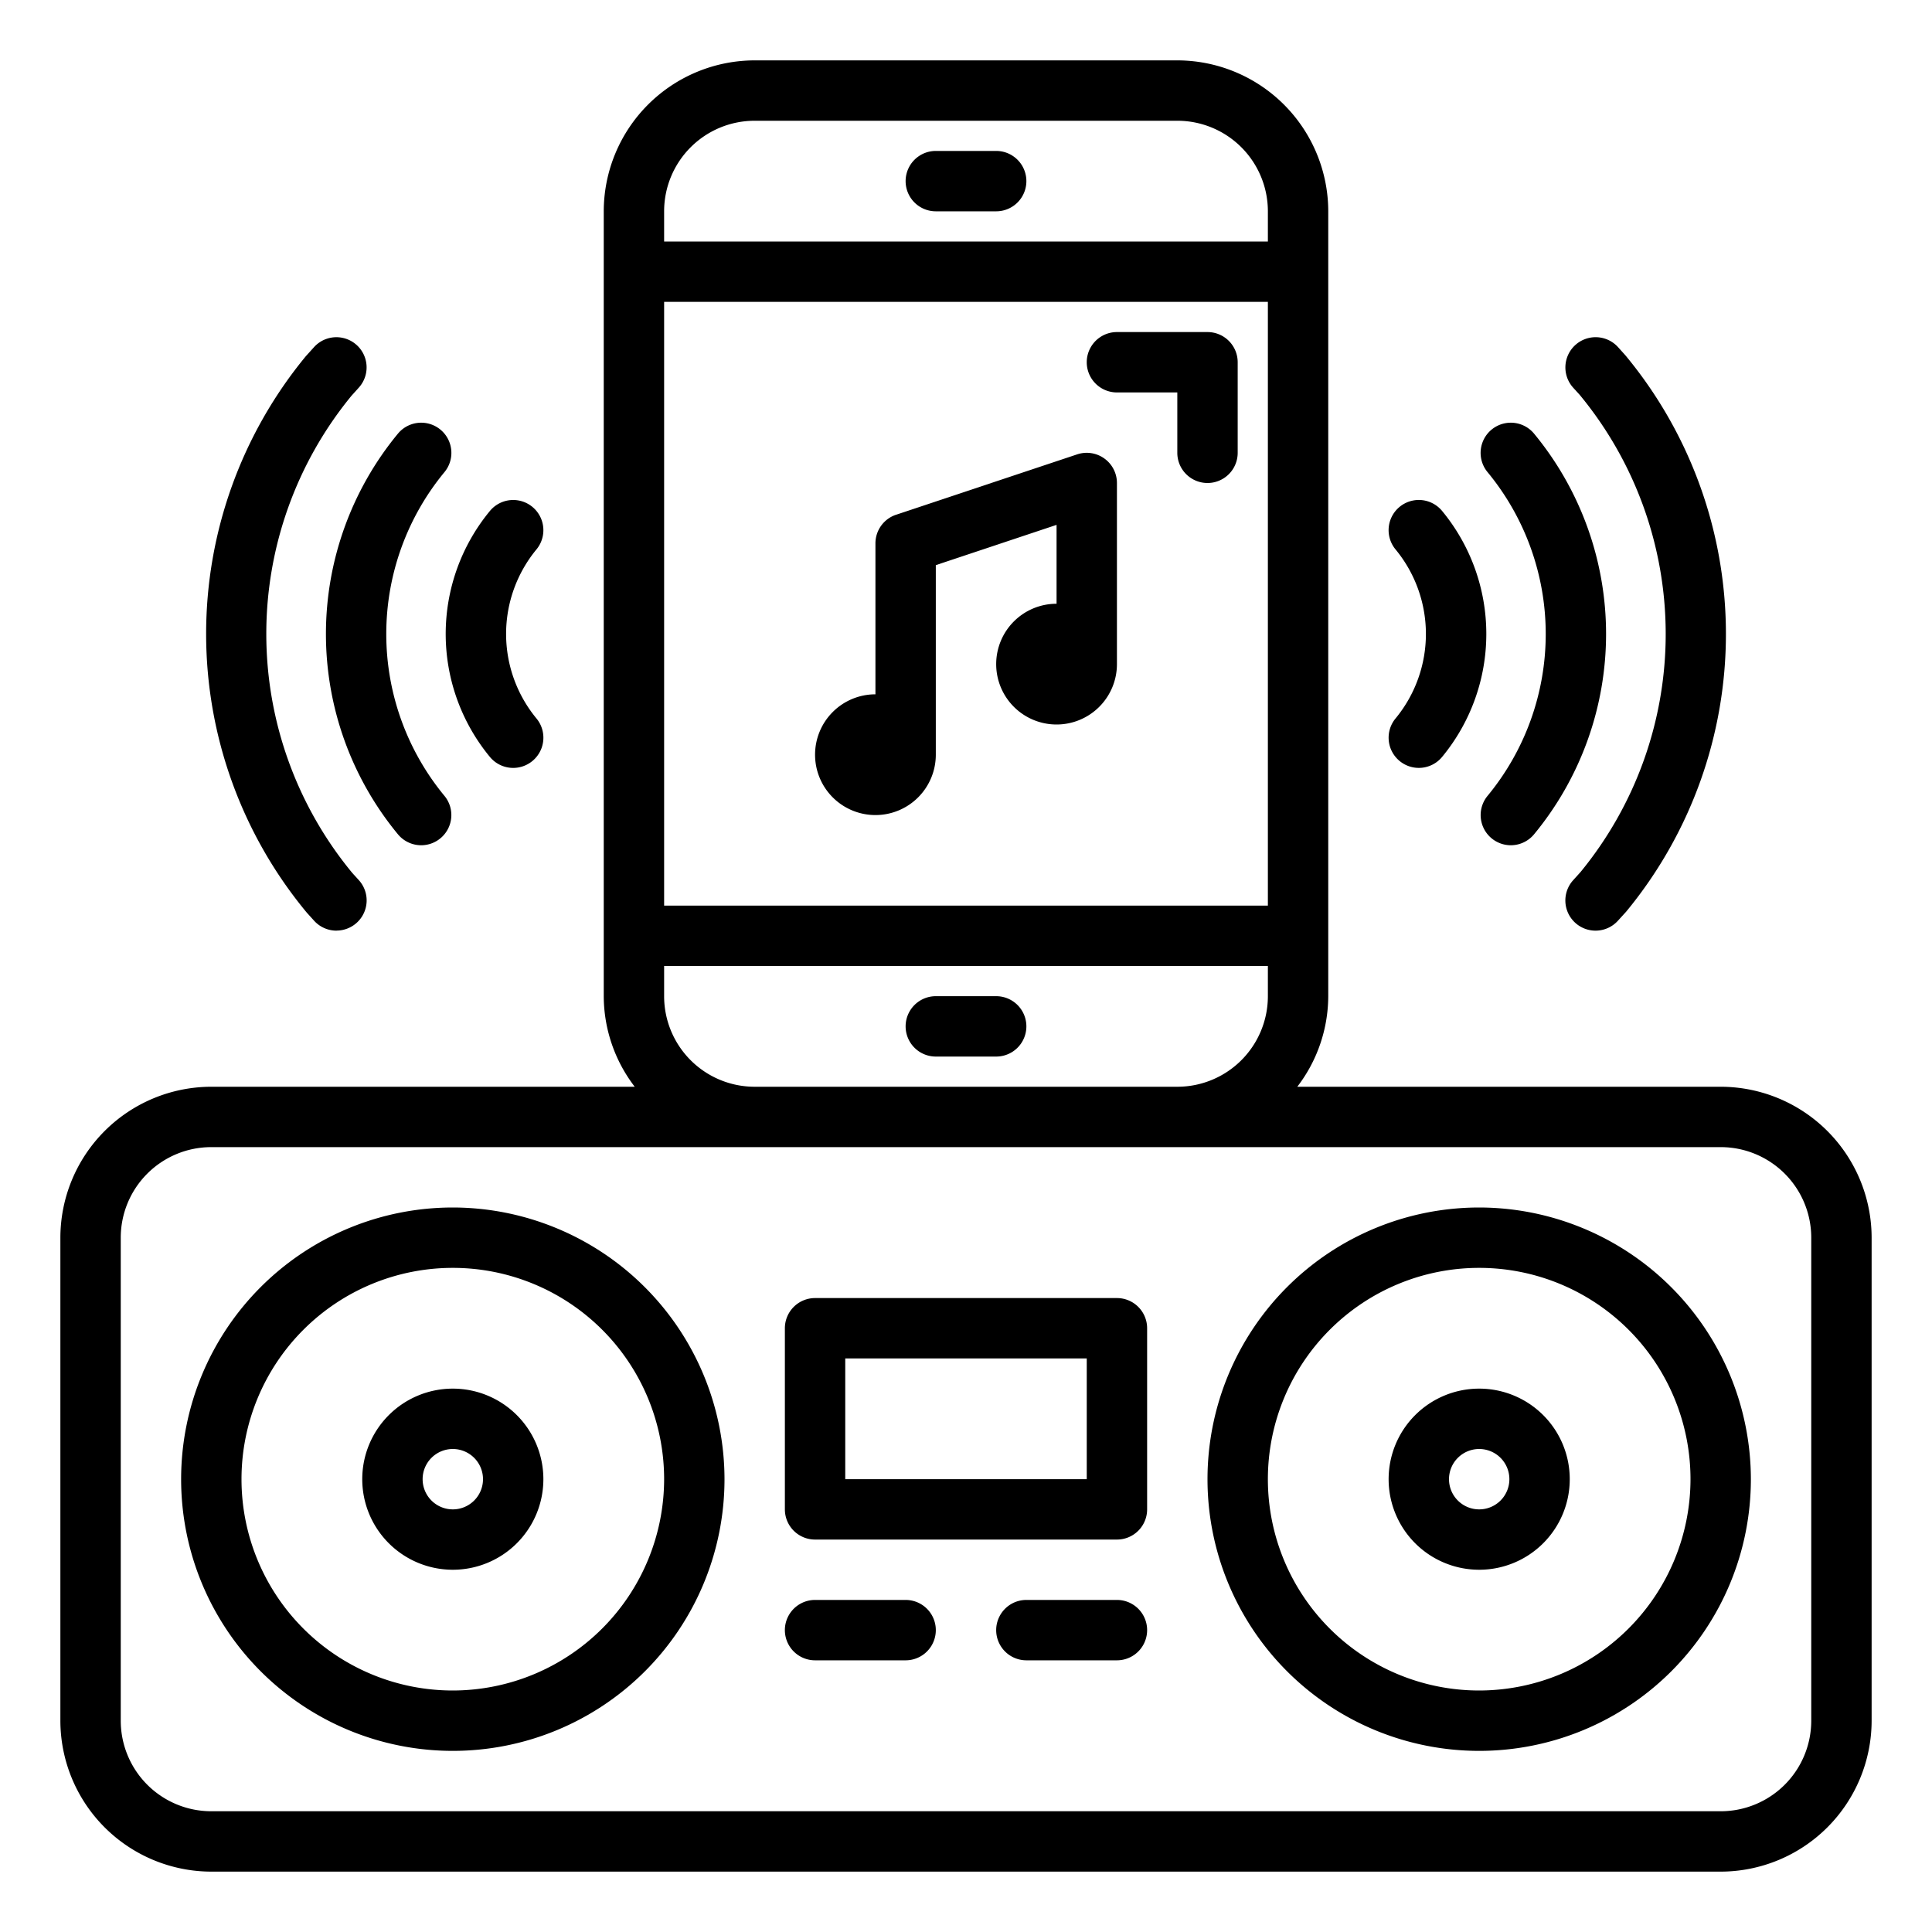 <svg height="512" viewBox="0 0 64 64" width="512" xmlns="http://www.w3.org/2000/svg"><g id="Bluetooth_player" data-name="Bluetooth player"><path d="m11.146 30.829a1 1 0 0 1 -.742-.33l-.244-.27a14.457 14.457 0 0 1 -.029-18.429l.271-.3a1 1 0 0 1 1.484 1.341l-.242.268a12.435 12.435 0 0 0 .028 15.811l.215.236a1 1 0 0 1 -.741 1.671z"/><path d="m52.854 30.829a1 1 0 0 1 -.741-1.671l.243-.269a12.435 12.435 0 0 0 -.028-15.811l-.214-.235a1 1 0 0 1 1.486-1.343l.242.269a14.457 14.457 0 0 1 .027 18.431l-.273.3a1 1 0 0 1 -.742.329z"/><path d="m50.047 28a1 1 0 0 1 -.77-1.636 8.423 8.423 0 0 0 0-10.724 1 1 0 1 1 1.541-1.275 10.424 10.424 0 0 1 0 13.272 1 1 0 0 1 -.771.363z"/><path d="m57 36h-14.026a4.948 4.948 0 0 0 1.026-3v-26a5.006 5.006 0 0 0 -5-5h-14a5.006 5.006 0 0 0 -5 5v26a4.948 4.948 0 0 0 1.026 3h-14.026a5.006 5.006 0 0 0 -5 5v16a5.006 5.006 0 0 0 5 5h50a5.006 5.006 0 0 0 5-5v-16a5.006 5.006 0 0 0 -5-5zm-35-26h20v20h-20zm3-6h14a3 3 0 0 1 3 3v1h-20v-1a3 3 0 0 1 3-3zm-3 29v-1h20v1a3 3 0 0 1 -3 3h-14a3 3 0 0 1 -3-3zm38 24a3 3 0 0 1 -3 3h-50a3 3 0 0 1 -3-3v-16a3 3 0 0 1 3-3h50a3 3 0 0 1 3 3z"/><path d="m15 40a9 9 0 1 0 9 9 9.011 9.011 0 0 0 -9-9zm0 16a7 7 0 1 1 7-7 7.008 7.008 0 0 1 -7 7z"/><path d="m49 40a9 9 0 1 0 9 9 9.011 9.011 0 0 0 -9-9zm0 16a7 7 0 1 1 7-7 7.008 7.008 0 0 1 -7 7z"/><path d="m15 46a3 3 0 1 0 3 3 3 3 0 0 0 -3-3zm0 4a1 1 0 1 1 1-1 1 1 0 0 1 -1 1z"/><path d="m49 46a3 3 0 1 0 3 3 3 3 0 0 0 -3-3zm0 4a1 1 0 1 1 1-1 1 1 0 0 1 -1 1z"/><path d="m37 43h-10a1 1 0 0 0 -1 1v6a1 1 0 0 0 1 1h10a1 1 0 0 0 1-1v-6a1 1 0 0 0 -1-1zm-1 6h-8v-4h8z"/><path d="m30 53h-3a1 1 0 0 0 0 2h3a1 1 0 0 0 0-2z"/><path d="m37 53h-3a1 1 0 0 0 0 2h3a1 1 0 0 0 0-2z"/><path d="m33 33h-2a1 1 0 0 0 0 2h2a1 1 0 0 0 0-2z"/><path d="m31 7h2a1 1 0 0 0 0-2h-2a1 1 0 0 0 0 2z"/><path d="m36.584 15.189a1 1 0 0 0 -.9-.138l-6 2a1 1 0 0 0 -.684.949v5a2 2 0 1 0 2 2v-6.279l4-1.334v2.613a2 2 0 1 0 2 2v-6a1 1 0 0 0 -.416-.811z"/><path d="m16.229 25.075a1 1 0 0 0 1.542-1.275 4.4 4.4 0 0 1 0-5.6 1 1 0 0 0 -1.542-1.274 6.4 6.4 0 0 0 0 8.149z"/><path d="m46.363 25.208a1 1 0 0 0 1.408-.133 6.4 6.4 0 0 0 0-8.15 1 1 0 0 0 -1.542 1.275 4.4 4.4 0 0 1 0 5.6 1 1 0 0 0 .134 1.408z"/><path d="m40 11h-3a1 1 0 0 0 0 2h2v2a1 1 0 0 0 2 0v-3a1 1 0 0 0 -1-1z"/><path d="m13.953 28a1 1 0 0 0 .77-1.636 8.423 8.423 0 0 1 0-10.724 1 1 0 1 0 -1.541-1.275 10.424 10.424 0 0 0 0 13.272 1 1 0 0 0 .771.363z"/></g></svg>
